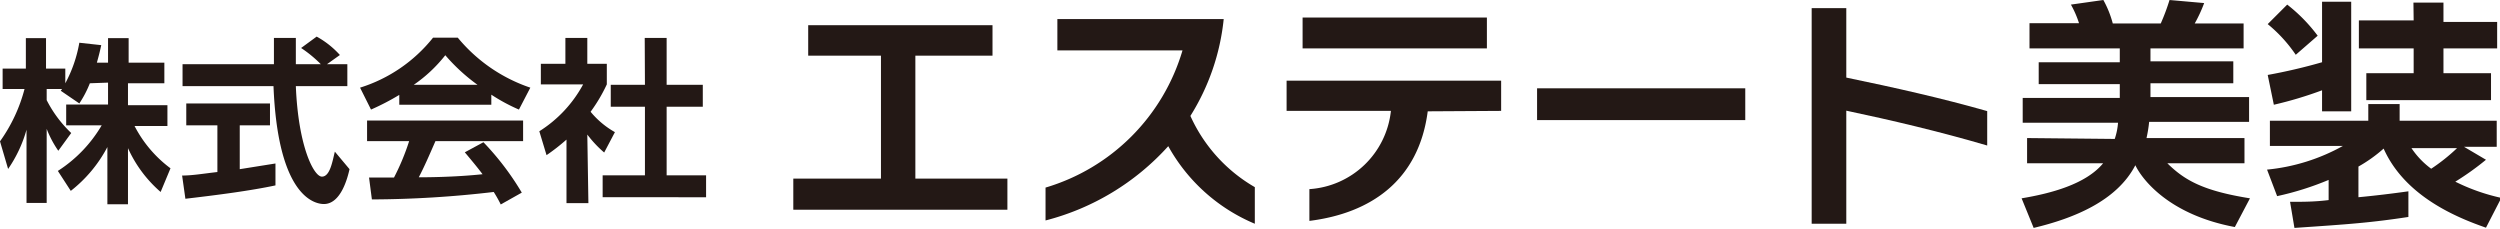<svg id="レイヤー_1" data-name="レイヤー 1" xmlns="http://www.w3.org/2000/svg" viewBox="0 0 114.08 10.44"><defs><style>.cls-1{fill:#231815;}</style></defs><title>siteID</title><path class="cls-1" d="M546.6,498.59a4.83,4.83,0,0,1-.48.92l-.85-.58s.05-.05.06-.08h-.7v.51a5.52,5.52,0,0,0,1.12,1.5l-.59.81a4.79,4.79,0,0,1-.53-1v3.38h-.92v-3.34a6,6,0,0,1-.84,1.79l-.37-1.26a7.27,7.27,0,0,0,1.12-2.39h-1v-.93h1.06v-1.39h.92v1.39h.88v.67a6.1,6.1,0,0,0,.64-1.85l1,.11c-.05.23-.09.41-.2.8h.51v-1.12h.94v1.12H550v.94h-1.66v1h1.8v.95h-1.5a5.61,5.61,0,0,0,1.64,1.93l-.45,1.08a5.78,5.78,0,0,1-1.49-2v2.56h-.94V501.5a6.19,6.19,0,0,1-1.67,2l-.59-.91a6.2,6.2,0,0,0,2-2.08h-1.62v-.95h1.91v-1Z" transform="translate(-542.5 -494.79)"/><path class="cls-1" d="M550.81,502.8c.47,0,.91-.08,1.61-.16v-2.13H551v-1h3.82v1h-1.38v2l1.63-.26v1c-1.12.24-2.65.44-4.11.61Zm6.61-5.08h.93v1H556c.11,2.75.82,4.13,1.19,4.13s.48-.7.59-1.14l.67.8c-.08.35-.38,1.59-1.17,1.59-.43,0-2.1-.35-2.3-5.38h-4.15v-1H555c0-.22,0-1,0-1.2h1c0,.13,0,.69,0,1.2h1.14a5.61,5.61,0,0,0-.9-.74l.71-.52a4.05,4.05,0,0,1,1.06.84Z" transform="translate(-542.5 -494.79)"/><path class="cls-1" d="M560.72,499.12a11.09,11.09,0,0,1-1.29.67l-.5-1a6.88,6.88,0,0,0,3.33-2.28h1.13a7.33,7.33,0,0,0,3.31,2.28l-.52,1a8.11,8.11,0,0,1-1.26-.68v.46h-4.2Zm4.63,5a5.84,5.84,0,0,0-.32-.57,48.67,48.67,0,0,1-5.56.34l-.13-1h1.14a10.62,10.62,0,0,0,.69-1.66h-1.92v-.94h7.12v.94h-4c-.31.71-.51,1.17-.76,1.65.26,0,1.59,0,2.91-.14-.18-.24-.39-.5-.81-1l.85-.46a12.51,12.51,0,0,1,1.75,2.3Zm-1.06-5.46a8.46,8.46,0,0,1-1.47-1.35,6.54,6.54,0,0,1-1.44,1.35Z" transform="translate(-542.5 -494.79)"/><path class="cls-1" d="M569.35,504.06h-1v-2.9a9.19,9.19,0,0,1-.91.71l-.33-1.09a5.75,5.75,0,0,0,2-2.14h-1.93v-.94h1.12v-1.18h1v1.18h.89v.94a7.22,7.22,0,0,1-.74,1.25,3.93,3.93,0,0,0,1.11.93l-.49.93a5.2,5.2,0,0,1-.77-.82Zm2.57-7.54h1v2.14h1.65v1h-1.65v3.13h1.8v1H570v-1h1.93v-3.13h-1.56v-1h1.56Z" transform="translate(-542.5 -494.79)"/><path class="cls-1" d="M578.7,504.36v-1.42h4v-5.61h-3.32v-1.39h8.41v1.39h-3.52v5.61h4.2v1.42Z" transform="translate(-542.5 -494.79)"/><path class="cls-1" d="M595.81,501.46a11.34,11.34,0,0,1-5.6,3.39v-1.5a9.26,9.26,0,0,0,6.25-6.26h-5.71v-1.43h7.59a10.27,10.27,0,0,1-1.52,4.42,7.14,7.14,0,0,0,2.94,3.25V505A8.08,8.08,0,0,1,595.81,501.46Z" transform="translate(-542.5 -494.79)"/><path class="cls-1" d="M607.65,499.87c-.41,3.16-2.6,4.65-5.4,5v-1.45a4,4,0,0,0,3.72-3.57h-4.76v-1.38H611v1.38ZM601.94,497v-1.41h8.41V497Z" transform="translate(-542.5 -494.79)"/><path class="cls-1" d="M612.64,500.27v-1.45h9.5v1.45Z" transform="translate(-542.5 -494.79)"/><path class="cls-1" d="M626.75,499.84V505h-1.58v-9.84h1.58v3.17c2.22.46,4.36.94,6.43,1.53v1.57C631,500.79,628.79,500.27,626.75,499.84Z" transform="translate(-542.5 -494.79)"/><path class="cls-1" d="M639,501.13a3,3,0,0,0,.15-.74H634.8v-1.13h4.43v-.63h-3.7v-1h3.7V497h-4.12v-1.15h2.26A4.49,4.49,0,0,0,637,495l1.48-.21a4.68,4.68,0,0,1,.43,1.07h2.19a9.56,9.56,0,0,0,.4-1.07l1.58.14a6.38,6.38,0,0,1-.43.93h2.23V497h-4.25v.59h3.78v1h-3.78v.63h4.5v1.13h-4.56a6.12,6.12,0,0,1-.12.74h4.47v1.15H641.4c.79.78,1.64,1.26,3.77,1.6l-.69,1.31c-3-.56-4.23-2.17-4.54-2.82-.84,1.62-2.79,2.42-4.64,2.86l-.55-1.35c1.32-.22,2.93-.64,3.72-1.6H635v-1.15Z" transform="translate(-542.5 -494.79)"/><path class="cls-1" d="M647,504c.59,0,1.12,0,1.76-.08V503a13.48,13.48,0,0,1-2.35.74l-.46-1.21a8.87,8.87,0,0,0,3.46-1.08h-3.33V500.3h4.49v-.76H652v.76h4.43v1.19h-1.49l1,.59a12.49,12.49,0,0,1-1.4,1,9,9,0,0,0,2.1.74l-.7,1.36c-1.29-.45-3.69-1.41-4.67-3.61a6.53,6.53,0,0,1-1.15.82v1.4c.75-.07,1.49-.16,2.28-.27v1.17c-1.71.26-2.67.33-5.2.5Zm-.13-9a7.36,7.36,0,0,1,1.39,1.42l-1,.87a6.55,6.55,0,0,0-1.28-1.4Zm1.59,3.91a17.67,17.67,0,0,1-2.2.66l-.28-1.36a25,25,0,0,0,2.48-.58v-2.76h1.33v5h-1.33Zm4.17-4H654v.88h2.45V497H654v1.13h2.17v1.23h-5.69v-1.23h2.16V497h-2.5v-1.28h2.5Zm-.09,6.64a3.77,3.77,0,0,0,.9.94,8.45,8.45,0,0,0,1.18-.94Z" transform="translate(-542.5 -494.79)"/></svg>